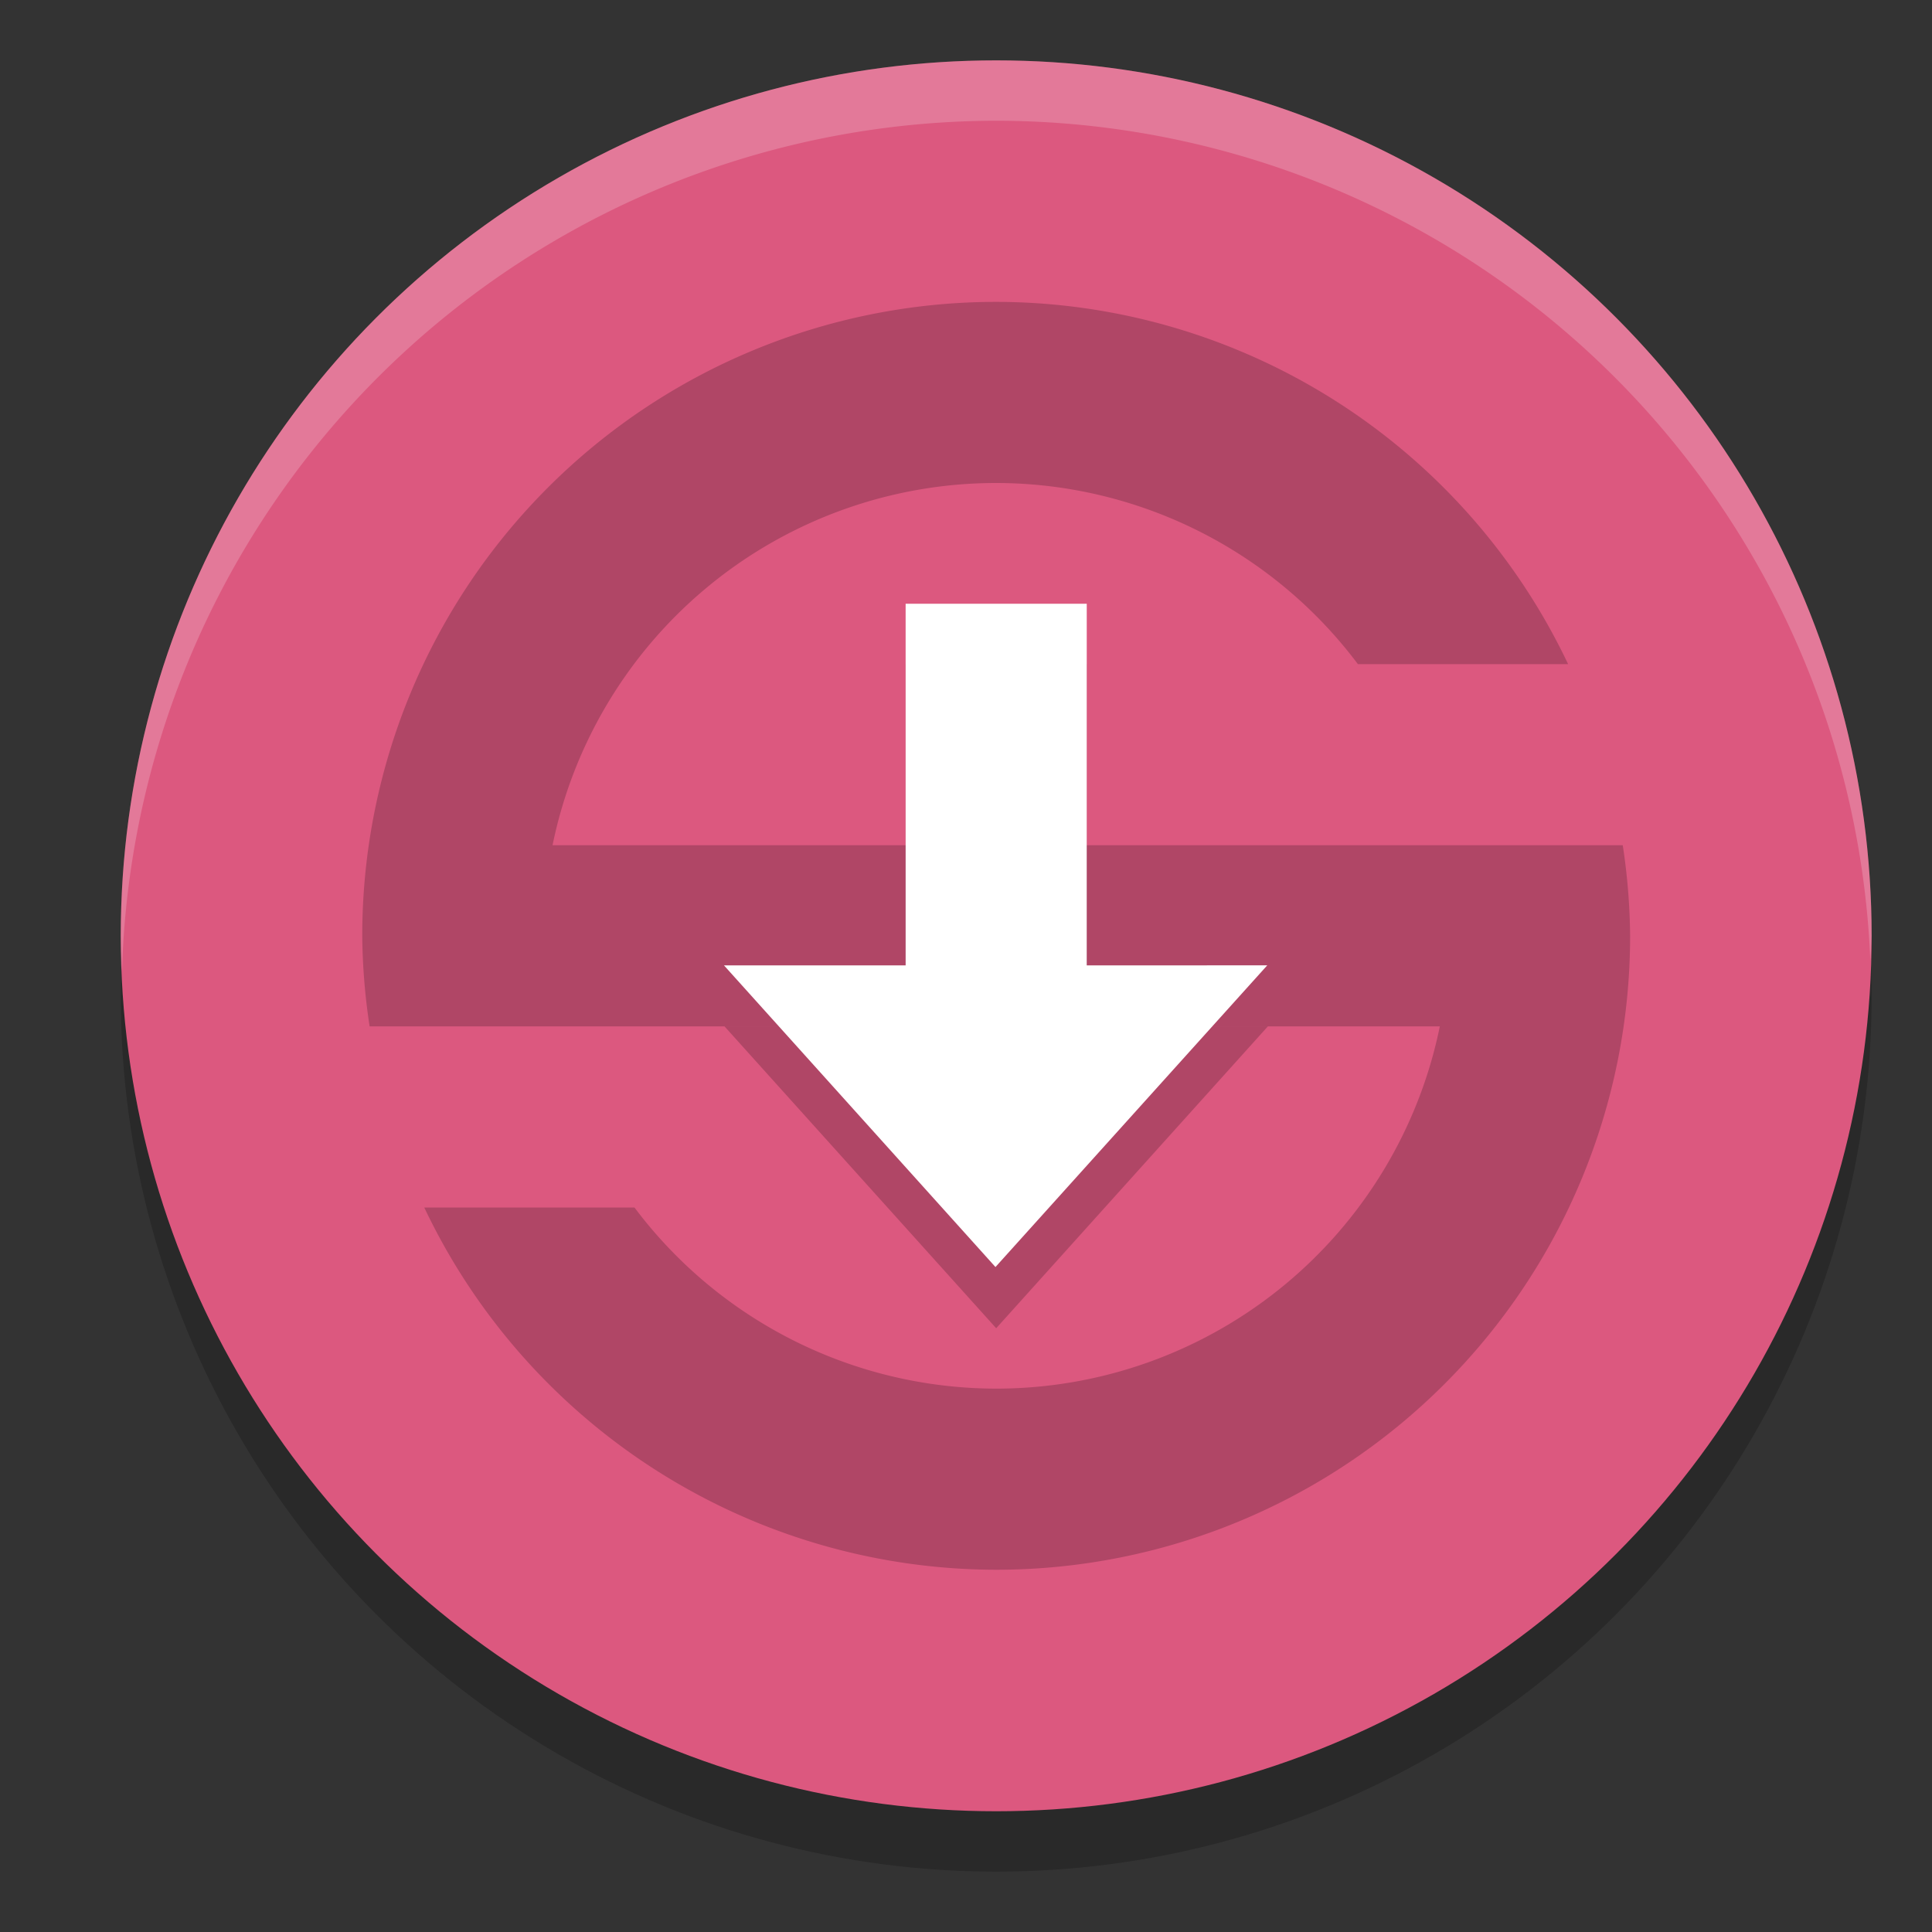 <svg xmlns="http://www.w3.org/2000/svg" width="32" height="32" version="1">
 <rect width="100%" height="100%" fill="#333333" stroke="none"/>
 <circle style="opacity:0.2" cx="16.5" cy="16.5" r="14.5"/>
 <circle style="fill:#dc587f" cx="16.5" cy="15.5" r="14.5"/>
 <path style="opacity:0.2" d="M 16.5,5 A 10.5,10.5 0 0 0 6,15.5 10.5,10.5 0 0 0 6.122,17 H 6.825 9.16 23.848 A 7.5,7.5 0 0 1 16.5,23 7.5,7.5 0 0 1 10.509,20 H 7.027 A 10.5,10.5 0 0 0 16.5,26 10.5,10.5 0 0 0 27,15.5 10.5,10.5 0 0 0 26.878,14 H 25.575 23.84 9.152 A 7.5,7.5 0 0 1 16.5,8 7.5,7.5 0 0 1 22.491,11 h 3.482 A 10.5,10.5 0 0 0 16.5,5 Z"/>
 <path style="opacity:0.2" d="m 15,11 v 6 h -3 l 4.5,5 4.5,-5 h -3 v -6 z"/>
 <rect style="fill:#ffffff" width="3" height="7" x="15" y="10"/>
 <path style="fill:#ffffff" transform="matrix(0.624,-0.231,0.36,0.4,5.762,2.962)" d="M -6.606,28.755 4.211,35 -6.606,41.245 Z"/>
 <path style="opacity:0.2;fill:#ffffff" d="M 16.5 1 A 14.5 14.5 0 0 0 2 15.5 A 14.5 14.5 0 0 0 2.021 16.08 A 14.5 14.5 0 0 1 16.5 2 A 14.5 14.5 0 0 1 30.979 15.92 A 14.5 14.5 0 0 0 31 15.5 A 14.5 14.5 0 0 0 16.5 1 z"/>
</svg>

